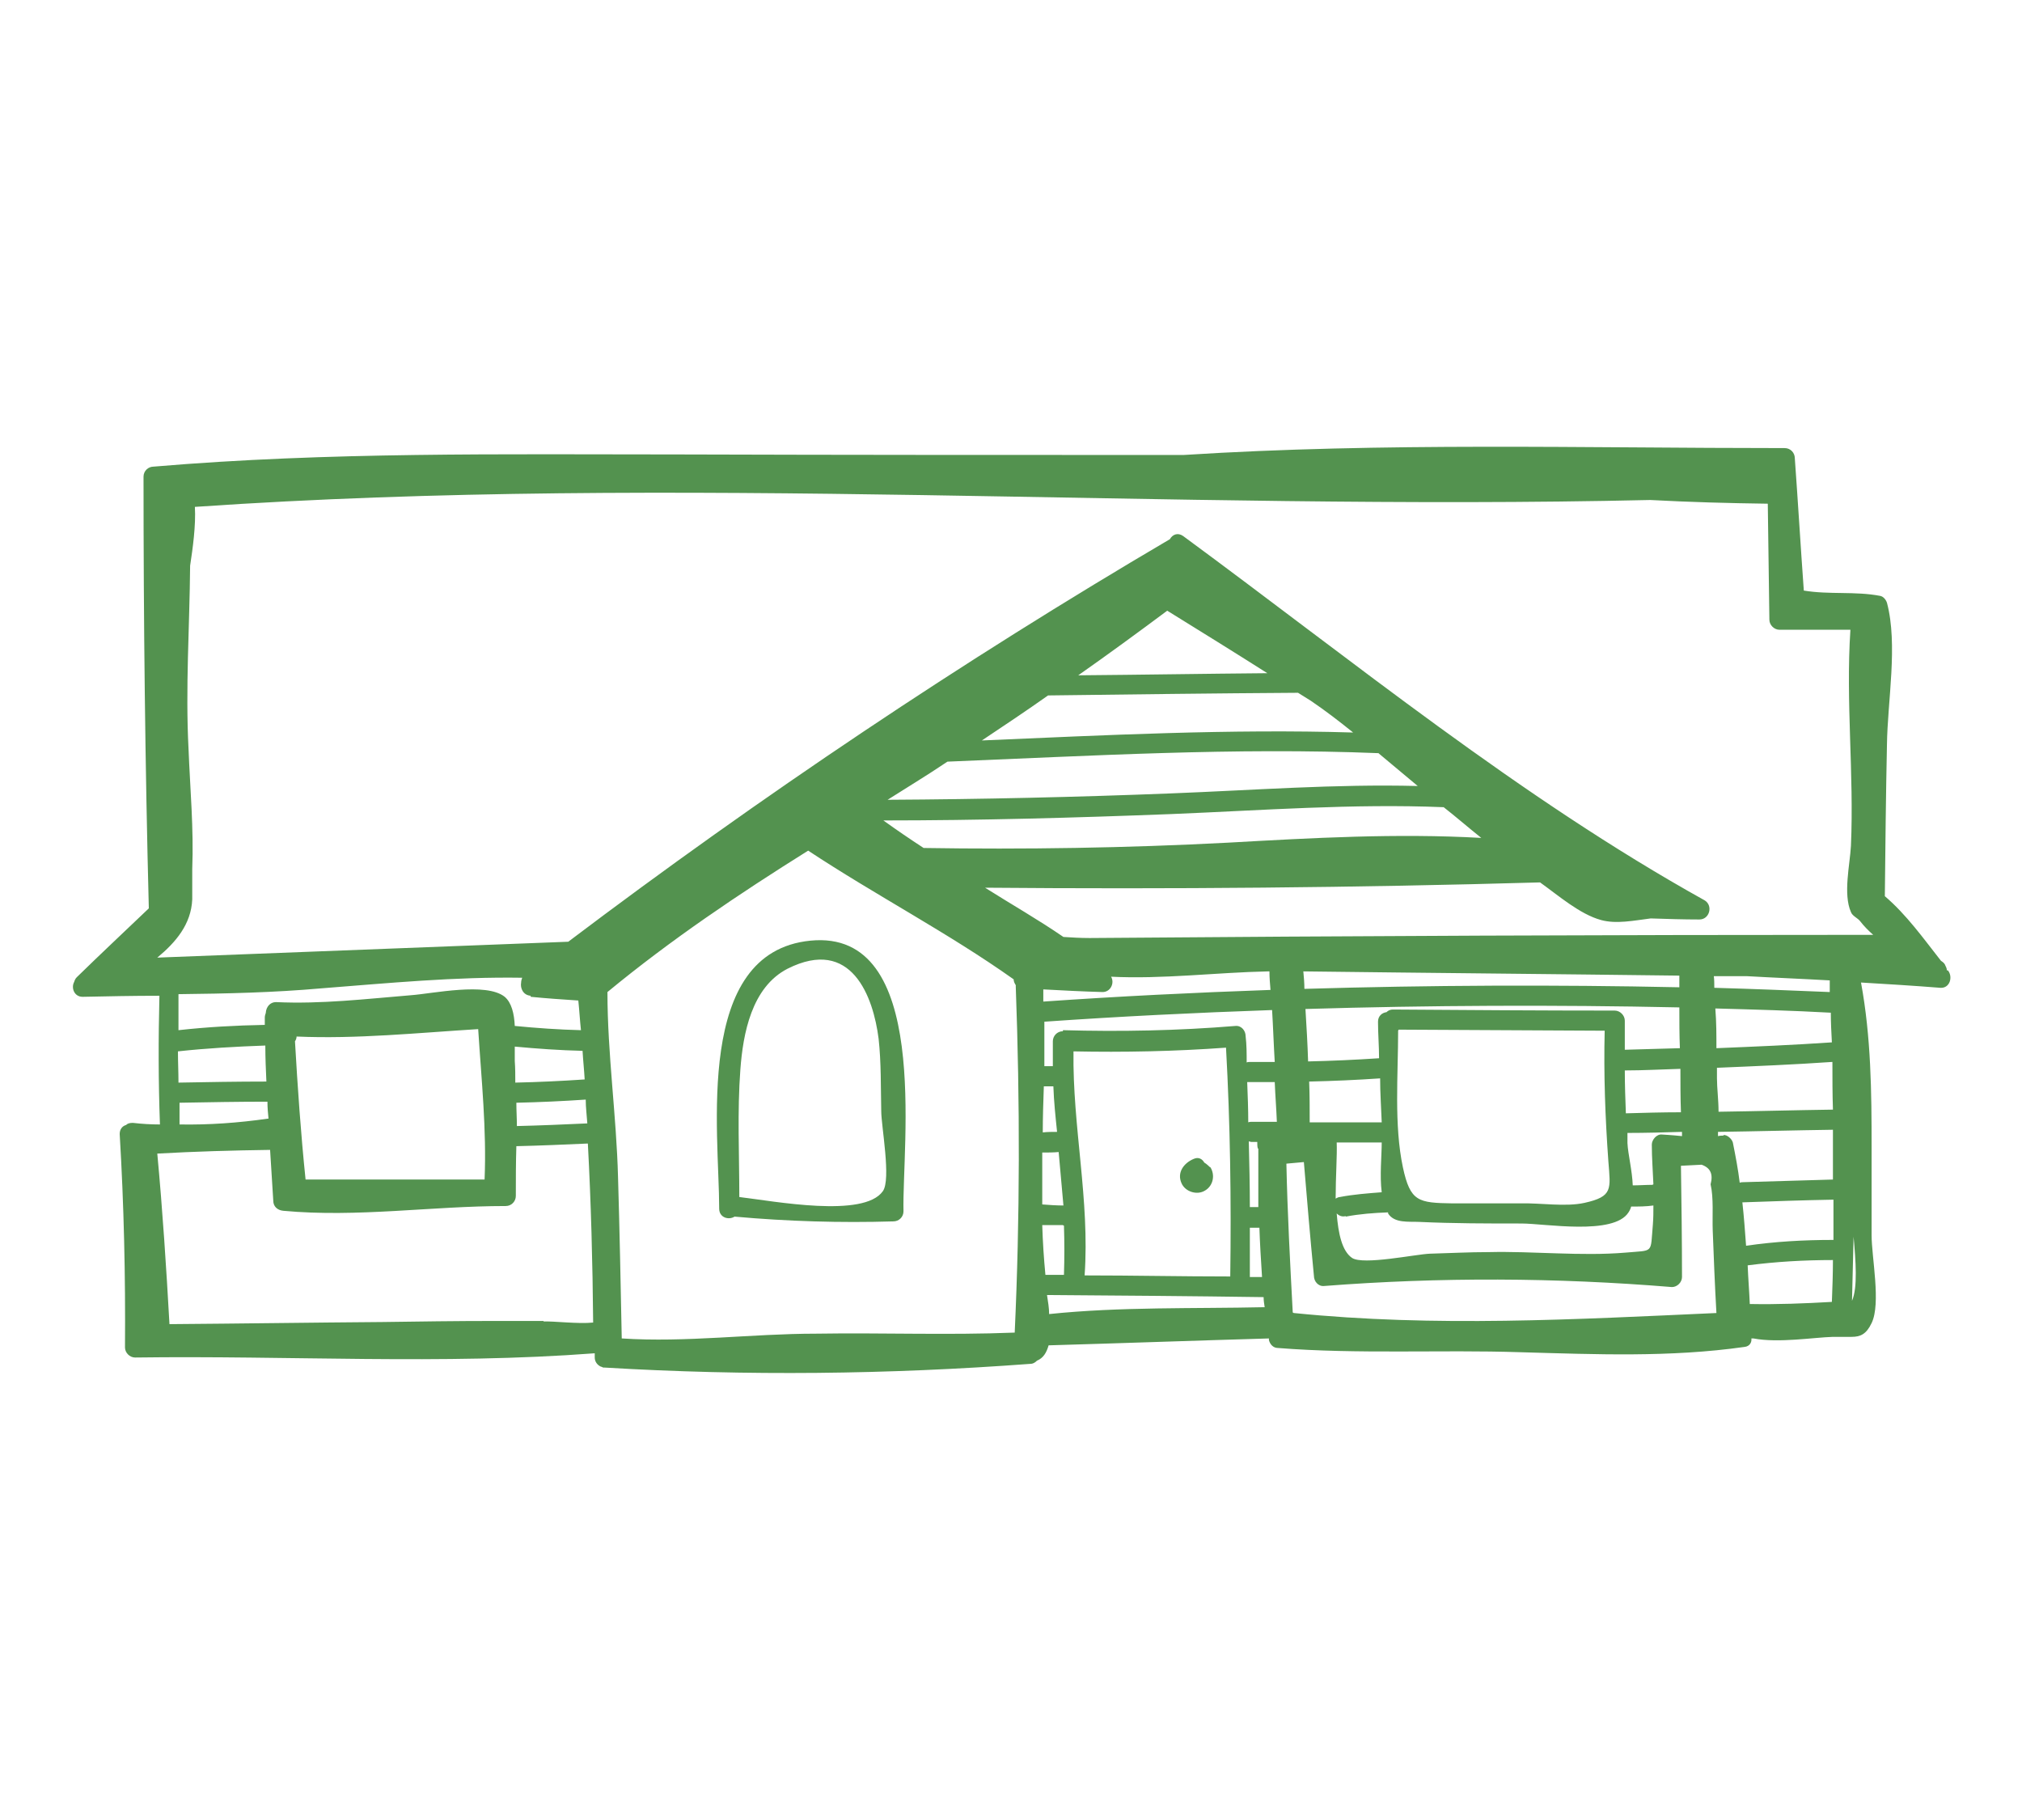 <?xml version="1.0" encoding="UTF-8"?>
<svg xmlns="http://www.w3.org/2000/svg" id="uuid-cab281a0-58c4-4ba1-a390-837a01a82d74" viewBox="0 0 38.18 34.36">
  <g id="uuid-e9f134dc-6d40-46ec-a4fb-6b334278173a">
    <path d="M15.3,17.76c-2.2.22-1.72,3.61-1.72,5.06,0,.17.18.22.29.15,1,.09,2,.12,3,.09.1,0,.19-.08.19-.19-.03-1.25.53-5.34-1.76-5.11ZM16.67,22.49c-.36.51-2.04.19-2.71.11,0-.8-.04-1.61.02-2.41.05-.67.21-1.55.89-1.9,1.21-.61,1.62.53,1.72,1.32.05.45.04.92.05,1.37,0,.28.19,1.29.03,1.51Z" fill="#53924f" stroke-width="0"></path>
    <path d="M36.76,18.32h0s0-.04-.01-.05c0-.02-.02-.03-.02-.05-.02-.04-.05-.06-.08-.08-.33-.42-.65-.87-1.06-1.22.01-.95.02-1.91.04-2.86.01-.82.21-1.89,0-2.68-.02-.06-.07-.12-.13-.13-.47-.09-.96-.02-1.44-.1-.06-.83-.11-1.67-.17-2.5,0-.1-.08-.19-.19-.19-3.78,0-7.58-.11-11.35.13,0,0-.01,0-.02,0-3.17,0-6.34,0-9.51-.01-3.31,0-6.62-.05-9.92.23-.1,0-.19.08-.19.19,0,2.72.03,5.43.1,8.15-.45.43-.91.86-1.36,1.3-.03.03-.04.06-.05.09-.06.11,0,.28.16.28.48-.01.96-.02,1.45-.02-.02.81-.02,1.62.01,2.43-.17,0-.34-.01-.51-.03-.06,0-.1.01-.13.04-.07.02-.12.08-.12.17.08,1.34.11,2.68.1,4.03,0,.1.09.19.19.19,2.9-.04,5.78.14,8.68-.08,0,.03,0,.06,0,.08,0,.08.05.14.11.17.01,0,.03.01.05.02,0,0,0,0,0,0,.01,0,.02,0,.03,0,2.68.16,5.35.13,8.03-.07.06,0,.1-.03.13-.06.12-.05.18-.15.22-.29,1.39-.04,2.77-.09,4.16-.13,0,0,0,.02,0,.03.02.08.08.15.17.15,1.52.12,3.05.03,4.58.08,1.42.04,2.82.1,4.23-.1.1-.01.14-.09.13-.16.01,0,.03,0,.04,0,.47.09,1.14-.02,1.5-.03.08,0,.17,0,.25,0,0,0,.01,0,.02,0,.02,0,.04,0,.07,0,0,0,0,0,.01,0,.17,0,.28-.05.38-.26.18-.37,0-1.24,0-1.66,0-.55,0-1.1,0-1.66,0-1.05-.01-2.08-.2-3.11.5.03,1,.06,1.5.1.18.01.24-.21.14-.33ZM10.27,24.94c-.32,0-.63,0-.95,0-.7,0-1.39.01-2.09.02-1.34.01-2.69.03-4.03.04-.06-1.07-.13-2.15-.23-3.22.71-.04,1.42-.06,2.13-.07.02.32.04.64.06.96,0,.11.08.18.19.19,1.4.13,2.8-.09,4.2-.09.11,0,.19-.09.19-.19,0-.31,0-.63.01-.94.45-.01.9-.03,1.35-.05.06,1.12.09,2.25.1,3.38-.28.03-.76-.03-.94-.02ZM10.02,18.82c.3.03.6.05.9.07.02.19.03.38.05.56-.42-.01-.84-.04-1.25-.08-.01-.23-.06-.44-.19-.55-.35-.28-1.36-.06-1.77-.03-.85.07-1.69.17-2.55.13-.11,0-.18.09-.19.19,0,0,0,0,0,.01-.01.03-.02.06-.02.09,0,.05,0,.09,0,.14-.55.01-1.09.04-1.63.1,0-.23,0-.45,0-.68.9-.01,1.8-.03,2.7-.11,1.28-.1,2.52-.22,3.79-.2-.01.03-.02.06-.02.09-.02.11.04.24.18.25ZM9.73,20.44c0-.14,0-.27-.01-.41,0-.07,0-.17,0-.27.43.04.85.07,1.28.08.01.18.03.36.04.54-.44.03-.87.05-1.31.06ZM11.06,20.76c0,.15.02.3.03.45-.44.02-.89.04-1.33.05,0-.15-.01-.29-.01-.44.44-.01.88-.03,1.32-.06ZM9.16,22.27c-1.13,0-2.26,0-3.39,0-.09-.87-.15-1.74-.2-2.61.02-.03.03-.06.03-.09,1.13.05,2.29-.07,3.43-.14,0,0,0,0,0,.01.06.94.16,1.89.12,2.83ZM5.06,21.12c-.56.08-1.11.12-1.67.11,0-.14,0-.27,0-.41.55-.01,1.11-.02,1.66-.02,0,.11.01.22.02.32ZM5.01,19.75c0,.22.01.45.02.67-.55,0-1.11.01-1.66.02,0-.2-.01-.39-.01-.59.55-.06,1.1-.09,1.65-.11ZM19.15,25.16c-1.25.05-2.5,0-3.74.02-1.22,0-2.45.17-3.67.09-.02-1.01-.04-2.03-.07-3.04-.03-1.17-.2-2.33-.2-3.5,1.2-.99,2.48-1.85,3.79-2.67,1.27.84,2.64,1.55,3.88,2.43,0,.04.02.08.04.11,0,.01,0,.02,0,.03.08,2.18.08,4.36-.02,6.53ZM24.51,13.08c.08.05.16.1.24.15.28.19.54.39.8.6-2.33-.07-4.68.05-7.01.15.42-.28.84-.56,1.25-.85,1.57-.02,3.15-.04,4.72-.05ZM20.36,12.75c.57-.4,1.13-.81,1.68-1.22.63.39,1.26.78,1.89,1.18-1.19.01-2.38.03-3.57.04ZM26.04,14.23c.24.2.49.41.73.61-1.56-.04-3.11.08-4.67.14-1.78.07-3.56.11-5.34.12.17-.11.34-.21.51-.32.21-.13.41-.26.62-.4,2.71-.11,5.43-.27,8.14-.16ZM22.11,15.37c1.72-.07,3.43-.2,5.15-.13.23.18.46.38.71.58-1.6-.09-3.19,0-4.79.09-1.91.1-3.83.13-5.74.1-.26-.17-.51-.34-.76-.52,1.81,0,3.62-.05,5.43-.12ZM20.97,18.44c.98.05,2-.08,2.97-.1.01,0,.02,0,.03,0,0,.12.01.23.02.35-1.43.05-2.86.12-4.29.22,0-.08,0-.15,0-.23.37.02.75.04,1.12.05.15,0,.23-.17.16-.29ZM20.26,19.85c.96.02,1.93,0,2.89-.07.08,1.44.1,2.88.08,4.32-.92,0-1.84-.02-2.75-.02.1-1.42-.23-2.81-.21-4.23ZM20.07,19.47c-.11,0-.19.09-.19.19,0,.16,0,.31,0,.47-.05,0-.11,0-.16,0,0-.28,0-.56,0-.84,1.43-.1,2.86-.17,4.3-.22.02.33.03.65.05.98-.16,0-.31,0-.47,0-.02,0-.04,0-.06.01,0-.17,0-.33-.02-.5,0-.1-.08-.2-.19-.19-1.09.09-2.17.11-3.26.08ZM19.7,20.51c.06,0,.12,0,.19,0,.01.29.04.57.07.86-.09,0-.18,0-.27.01,0-.29.01-.58.02-.87ZM19.99,21.75c.03.34.06.68.09,1.01,0,0,0,0,0,0-.13,0-.27-.01-.4-.02,0-.33,0-.66,0-.98.11,0,.21,0,.32-.01ZM19.68,23.13h.39s.01.01.02.01c.01.31.01.62,0,.93-.12,0-.23,0-.35,0-.03-.31-.05-.62-.06-.94ZM19.81,24.81c0-.11-.02-.23-.04-.36,1.36.01,2.73.02,4.09.04,0,.06.01.13.02.19-1.34.03-2.73-.01-4.07.13ZM23.76,21.69c0,.37,0,.73,0,1.1-.05,0-.11,0-.16,0,0-.41-.01-.83-.02-1.24.02,0,.03.01.05.01.04,0,.08,0,.11,0,0,.04,0,.09.01.12ZM23.78,23.17c.01.31.03.62.05.94-.08,0-.15,0-.23,0,0-.31,0-.62,0-.93.06,0,.12,0,.18,0ZM23.63,21.18s-.04,0-.06.01c0-.25-.01-.5-.02-.76.01,0,.03,0,.04,0,.16,0,.32,0,.48,0,.01.25.03.5.04.75-.16,0-.32,0-.48,0ZM24.41,24.78c-.05-.94-.1-1.87-.12-2.81.11-.01.22-.02.33-.03.06.72.12,1.43.19,2.15,0,.1.08.2.19.19,2.19-.17,4.38-.16,6.57.02.1,0,.19-.09.19-.19,0-.7-.01-1.4-.02-2.1l.39-.02c.17.06.22.18.17.37.06.26.03.6.04.87.02.52.04,1.04.07,1.56-2.66.12-5.32.27-7.98,0ZM25.25,21.57c.28,0,.56,0,.84,0,0,0,0,0,0,0,0,.25-.04.63,0,.94-.26.02-.53.04-.79.09-.03,0-.06.02-.08.03,0-.41.03-.82.02-1.06ZM24.73,21.18c0-.25,0-.51-.01-.76.45-.01.9-.03,1.34-.06,0,.28.02.55.03.83-.45,0-.91,0-1.36,0ZM25.41,22.97c.26-.05.53-.07.8-.08,0,0,0,.01,0,.02.12.19.39.15.59.16.64.03,1.29.03,1.93.03.44,0,1.74.23,2.02-.21.02-.03.04-.07.05-.11.14,0,.28,0,.42-.02,0,.12,0,.24-.01.36-.05.56.03.48-.52.53-.84.07-1.73-.03-2.58-.01-.37,0-.74.02-1.11.03-.27.01-1.26.22-1.47.08-.19-.13-.26-.46-.29-.84.04.04.1.07.17.05ZM26.41,19.44l3.89.02c-.02.82.01,1.64.07,2.47.04.52.09.66-.45.78-.36.08-.83,0-1.2.01-.43,0-.86,0-1.29,0-.65-.01-.8-.03-.94-.68-.17-.8-.09-1.75-.09-2.58ZM31.2,22.37c-.12,0-.25.01-.37.01-.01-.28-.09-.59-.1-.8,0-.06,0-.13,0-.19.34,0,.69-.01,1.03-.02,0,.03,0,.05,0,.08-.19-.02-.38-.03-.38-.03-.1-.01-.19.1-.19.19,0,.25.02.5.03.75ZM30.7,21.02c-.01-.27-.02-.54-.02-.81.35,0,.7-.02,1.05-.03,0,.27,0,.55.01.82-.35,0-.7.01-1.05.02ZM30.68,19.83c0-.19,0-.37,0-.56,0-.1-.09-.19-.19-.19-1.4,0-2.79-.01-4.19-.02-.05,0-.09.02-.12.05-.08.01-.16.07-.16.18,0,.23.02.46.02.69-.45.03-.9.05-1.34.06-.01-.33-.03-.66-.05-.99,2.35-.07,4.71-.08,7.06-.03,0,.26,0,.52.01.77-.35.01-.7.02-1.05.03ZM24.63,18.67c0-.11-.01-.22-.02-.33,2.37.03,4.73.05,7.1.08,0,.07,0,.15,0,.22-2.36-.05-4.72-.04-7.08.03ZM32.36,18.43h.62c.52.03,1.05.05,1.57.08,0,.07,0,.15,0,.22-.73-.03-1.46-.06-2.18-.08,0-.08,0-.15-.01-.23ZM32.39,19.04c.73.02,1.46.04,2.18.08,0,.19.01.37.02.56,0,0,0,0,0,0-.73.05-1.45.08-2.18.11,0-.25,0-.49-.02-.74ZM32.42,20.16c.72-.03,1.45-.06,2.17-.11,0,0,0,0,.01,0,0,.3,0,.6.01.9-.72.01-1.44.03-2.16.04,0-.22-.03-.45-.03-.63,0-.06,0-.13,0-.19ZM32.55,21.44s-.08,0-.11.01c0-.03,0-.05,0-.08.72-.01,1.45-.03,2.17-.04,0,.31,0,.63,0,.94l-1.7.05s-.04,0-.06.01c-.03-.25-.08-.51-.13-.76-.02-.07-.11-.15-.18-.14ZM34.97,24.56c.01-.4.02-.8.03-1.21.04.45.08.96-.03,1.21ZM33,23.89c.54-.07,1.07-.1,1.61-.1,0,.26-.01.53-.02.79-.52.03-1.03.05-1.55.04-.01-.24-.03-.48-.04-.73ZM34.61,23.41c-.55,0-1.09.03-1.64.11,0,0,0,0,0,0-.02-.27-.04-.55-.07-.82,0,0,.01,0,.02,0,.57-.02,1.13-.04,1.7-.05,0,.25,0,.51,0,.76ZM20.56,17.71c-.16,0-.32-.01-.48-.02-.48-.33-.99-.62-1.48-.93,3.5.03,6.99,0,10.48-.1.35.25.75.6,1.15.71.29.08.62.01.94-.03.31.01.61.02.92.02.19,0,.26-.26.1-.36-3.49-1.94-6.64-4.52-9.85-6.88-.1-.07-.2-.03-.25.06-3.93,2.31-7.72,4.85-11.36,7.6-2.59.1-5.18.2-7.76.3.35-.29.64-.63.66-1.1,0-.06,0-.12,0-.17,0-.15,0-.29,0-.4.03-.76-.04-1.51-.07-2.27-.06-1.15.02-2.3.03-3.46.05-.33.11-.76.09-1.11,9.15-.63,18.32.08,27.48-.13.74.04,1.48.06,2.22.07.01.73.02,1.46.03,2.19,0,.1.09.19.19.19.45,0,.89,0,1.34,0-.09,1.36.07,2.71.01,4.08-.02.36-.15.91,0,1.25.03.08.13.11.18.18.07.09.15.17.24.25-4.93,0-9.85.02-14.78.06Z" fill="#53924f" stroke-width="0"></path>
    <path d="M22.85,22.04s-.07-.07-.11-.09c-.04-.07-.11-.11-.2-.07-.19.08-.32.26-.23.46.07.16.29.23.44.14.16-.09.2-.3.1-.45Z" fill="#53924f" stroke-width="0"></path>
    <rect width="38.18" height="34.36" fill="none" stroke-width="0"></rect>
  </g>
</svg>
